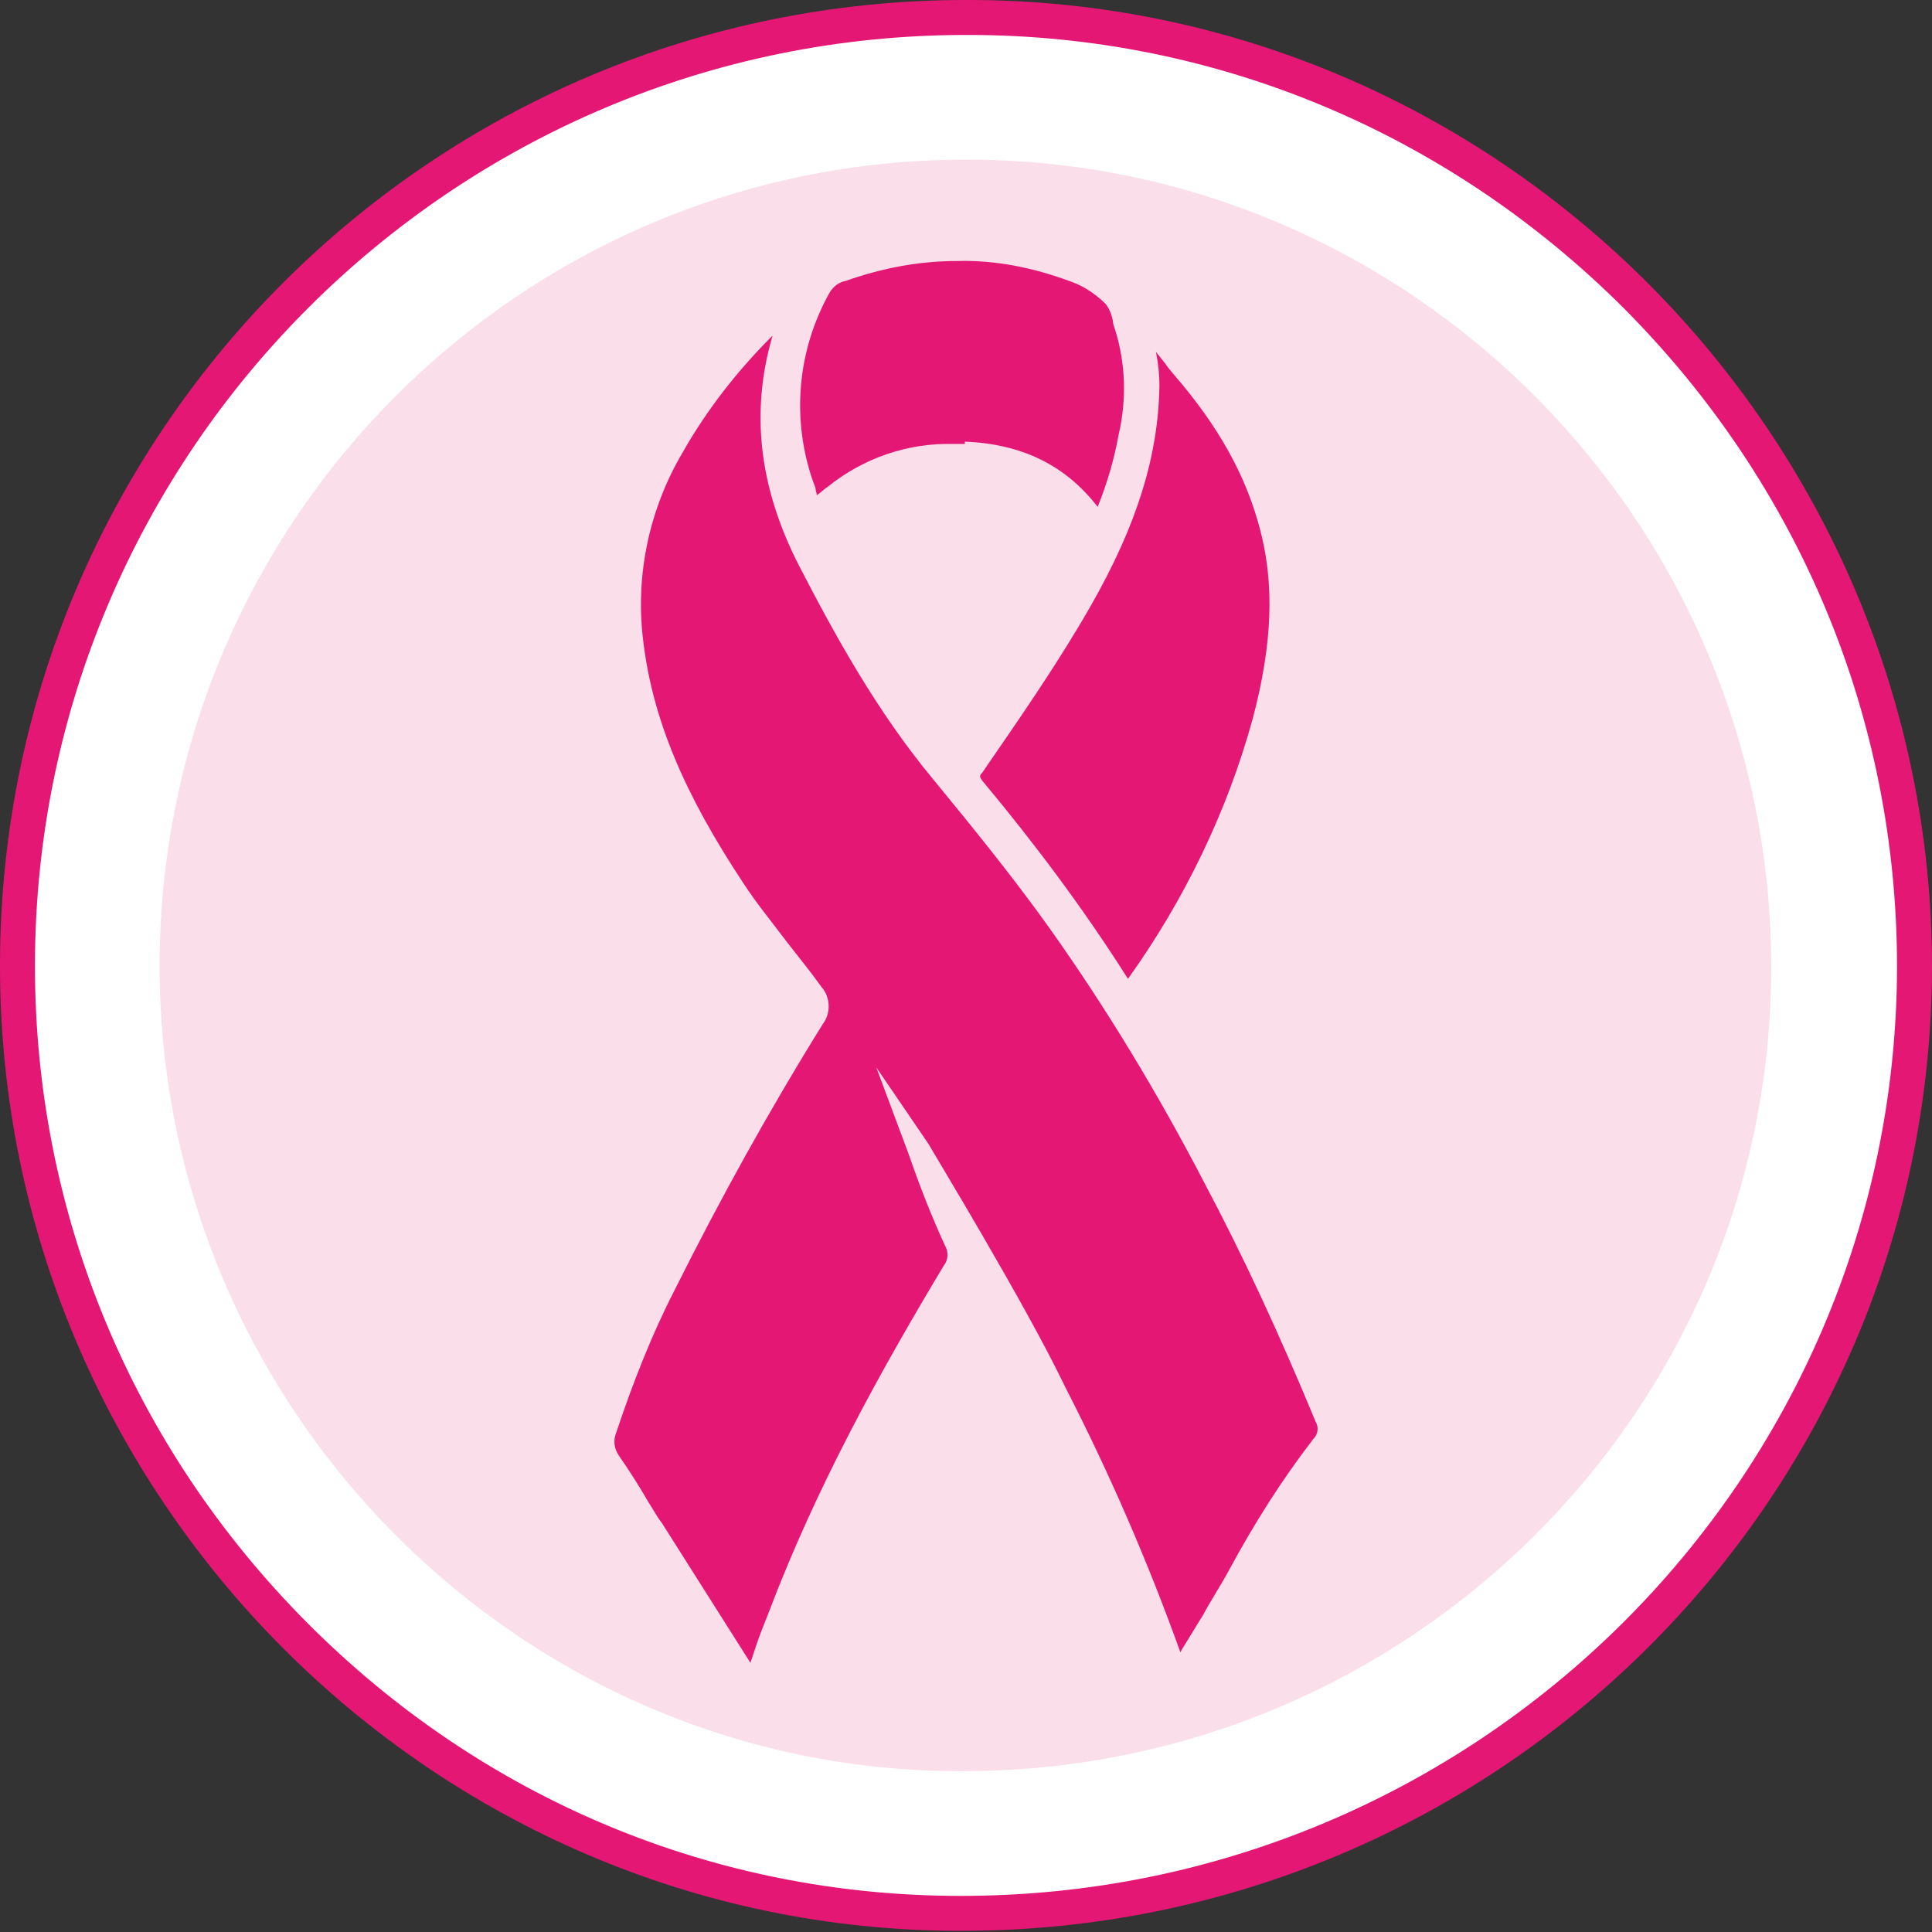 <svg xmlns="http://www.w3.org/2000/svg" xmlns:xlink="http://www.w3.org/1999/xlink" id="Capa_1" x="0px" y="0px" viewBox="0 0 165.8 165.8" style="enable-background:new 0 0 165.8 165.8;" xml:space="preserve">
<rect x="0" y="0" width="165.8" height="165.8" fill="#333333" stroke="none"/>
<style type="text/css">
	.st0{fill:#FFFFFF;}
	.st1{fill:#E41874;}
	.st2{fill:#FADEE9;}
</style>
<g>
	<g>
		<path class="st0" d="M82.4,164.2c-44.6,0-80.9-36.5-80.9-81.3v-0.2C1.6,37.9,38.1,1.5,82.9,1.5h0.2c44.8,0,81.2,36.6,81.2,81.5    c-0.1,44.8-36.8,81.2-81.8,81.2H82.4z"></path>
		<path class="st1" d="M83.1,3c21.2,0,41.2,8.4,56.3,23.5c15.1,15.2,23.4,35.2,23.4,56.5c-0.1,44-36.1,79.7-80.3,79.7h-0.1    c-21.1,0-41-8.3-56.1-23.5C11.3,124.1,3,104.1,3,82.9v-0.2C3.1,38.8,38.9,3,82.9,3H83.1 M83.1,0C83,0,83,0,82.9,0    C37.2,0,0.1,37,0,82.7c0,0.1,0,0.1,0,0.2c0,45.5,37.1,82.8,82.4,82.8h0.1c45.9,0,83.2-37,83.3-82.7C165.8,37.4,128.6,0,83.1,0    L83.1,0z"></path>
	</g>
</g>
<path class="st2" d="M13.7,82.9c0-38.2,31-69.2,69.2-69.2H83c38,0,69,31.1,69,69.3s-31.2,69.1-69.6,69  C44.7,152,13.7,120.9,13.7,82.9z"></path>
<path class="st1" d="M103.3,101.4c-3.9-7.5-8.3-14.8-13.2-21.7c-3.2-4.5-6.8-8.9-10-12.8c-4.9-5.9-8.5-12.5-11.5-18.3  c-3.5-6.8-4.2-13.3-2.3-19.8c-3,3-5.6,6.3-7.7,10c-2.9,4.9-4.1,10.6-3.4,16.2c0.8,6.7,3.5,13.1,8.6,20.8c1.1,1.7,2.5,3.4,3.7,5  c1,1.3,2,2.5,3,3.9c0.8,0.9,0.8,2.3,0.1,3.2c-4.6,7.4-8.8,15-12.7,22.8c-2,3.9-3.6,8-5,12.2c-0.3,0.7-0.2,1.4,0.2,2  c0.9,1.3,1.8,2.7,2.6,4.1c0.4,0.6,0.7,1.2,1.1,1.7l7.6,12l0.5-1.5c0.3-0.9,0.7-1.9,1.1-2.9c4.1-10.8,9.6-20.7,15-29.7  c0.4-0.5,0.4-1.2,0.1-1.7C80,104.5,79,102,78,99.1l-2.8-7.5l4.5,6.6c0.2,0.4,8.3,13.7,11.7,20.8c3.8,7.4,7.1,15,9.9,22.8l0.1-0.2  c0.6-1,1.3-2.1,1.9-3.1c0.7-1.3,1.5-2.5,2.2-3.8c2.1-3.9,4.5-7.7,7.2-11.2c0.4-0.4,0.5-1,0.2-1.5  C109.8,114.5,106.7,107.8,103.3,101.4z"></path>
<path class="st1" d="M84.3,67c4.5,5.4,8.7,11,12.5,17c4.8-6.7,8.5-14.3,10.7-22.3c1.7-6.4,1.9-11.6,0.6-16.4  c-1.2-4.5-3.5-8.7-7.4-13.2c-0.5-0.6-0.5-0.6-0.7-0.9l-0.8-1c0.2,1,0.3,1.9,0.3,2.9c-0.1,6-1.9,11.9-5.9,18.9  c-2.8,4.9-6,9.5-9.3,14.3C84,66.6,84.1,66.7,84.3,67z"></path>
<path class="st1" d="M82.8,37.9c5,0.2,8.7,2.1,11.4,5.6c0.8-2,1.4-4,1.8-6.2c0.7-3,0.6-6.1-0.3-9c-0.1-0.3-0.2-0.5-0.2-0.8  c-0.1-0.5-0.3-1-0.6-1.4c-0.8-0.8-1.8-1.5-2.9-1.9c-3.2-1.2-6.5-1.9-9.9-1.8l0,0c-3.2,0-6.4,0.6-9.5,1.7c-0.6,0.1-1.1,0.5-1.4,1  c-2.8,5-3.3,10.9-1.4,16.3c0.1,0.2,0.2,0.5,0.2,0.6c0,0.2,0.1,0.3,0.1,0.5c0.3-0.2,0.6-0.5,0.9-0.7c3.1-2.5,6.9-3.8,10.8-3.7h1V37.9  z"></path>
</svg>